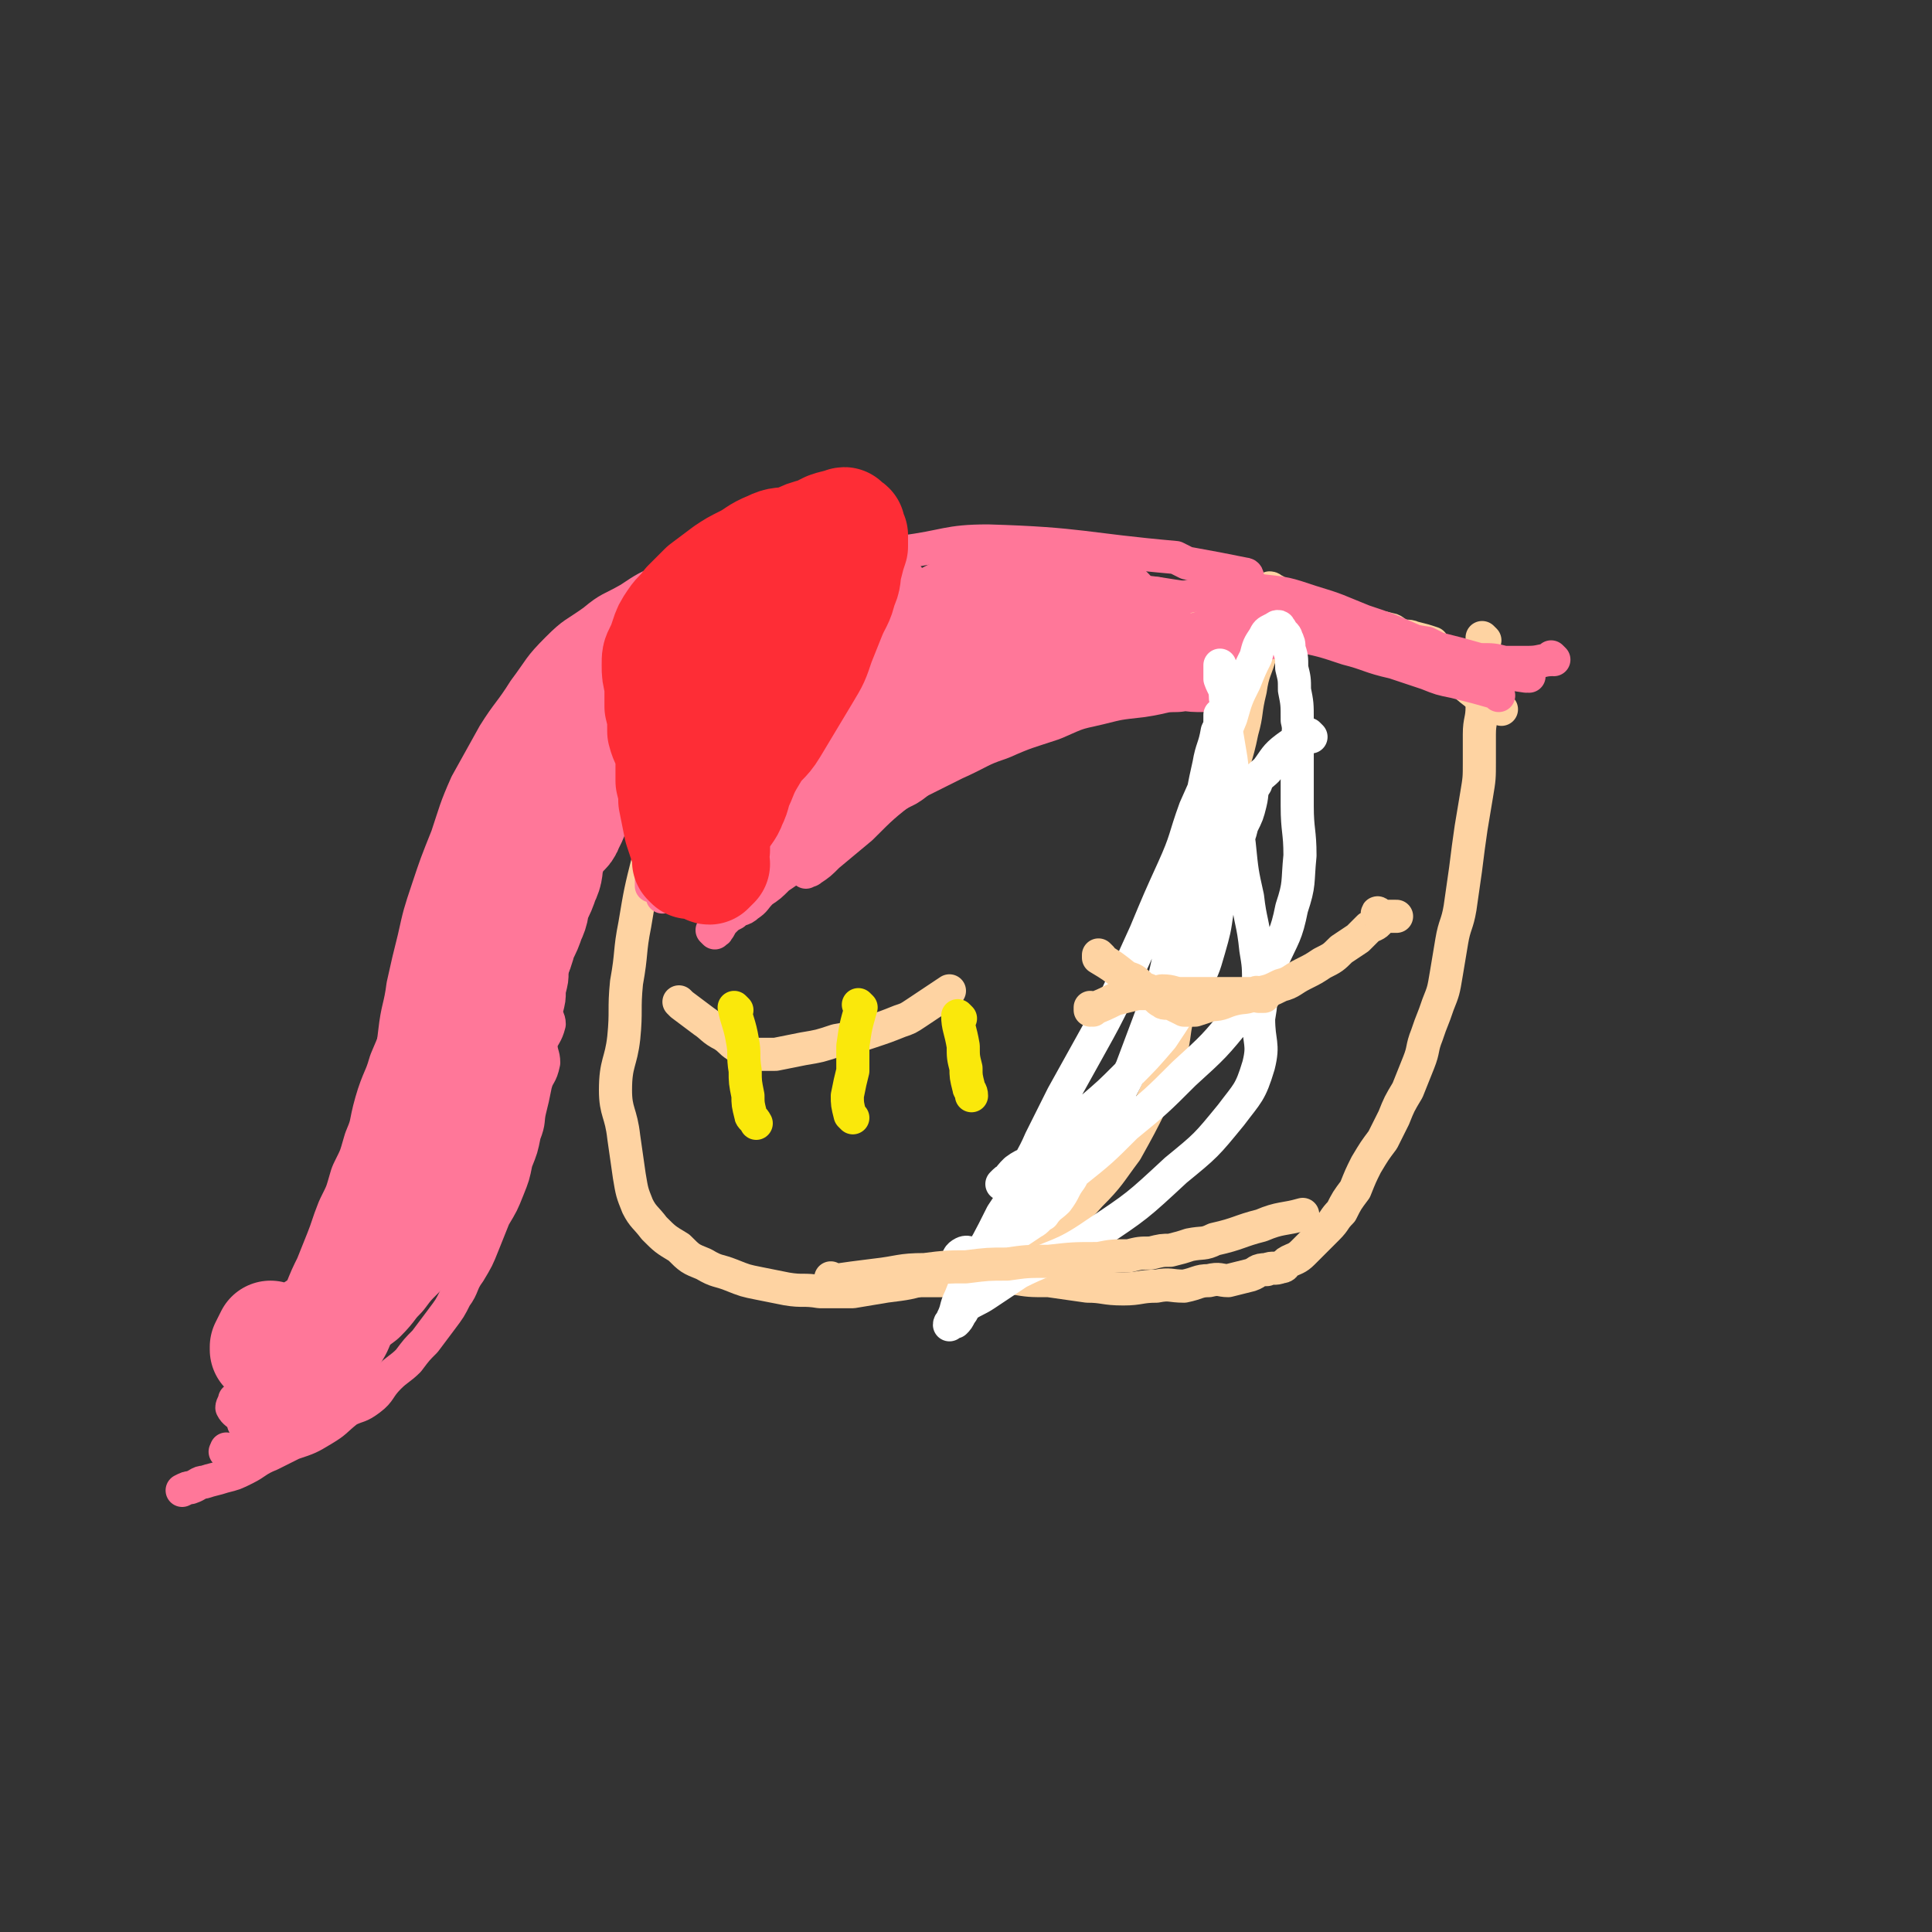 <svg viewBox='0 0 700 700' version='1.1' xmlns='http://www.w3.org/2000/svg' xmlns:xlink='http://www.w3.org/1999/xlink'><rect x="0" y="0" width="700" height="700" fill="#333333" stroke="none"/><g fill='none' stroke='#FED3A2' stroke-width='12' stroke-linecap='round' stroke-linejoin='round'><path d='M270,202c0,0 -1,-1 -1,-1 0,0 0,1 1,1 0,0 0,0 0,0 0,0 -1,-1 -1,-1 0,0 1,0 1,1 -3,9 -4,9 -7,18 -3,7 -2,7 -5,15 -3,8 -4,8 -6,16 -3,9 -2,10 -5,19 -3,10 -3,10 -6,20 -3,11 -3,11 -6,21 -3,12 -3,12 -5,24 -2,10 -1,10 -3,21 -1,10 0,10 -1,20 -1,9 -3,9 -3,19 0,8 2,8 3,17 1,7 1,7 2,14 1,6 1,6 3,11 2,4 3,4 6,8 4,4 4,4 9,7 4,4 4,4 9,6 5,3 5,2 10,4 5,2 5,2 10,3 5,1 5,1 10,2 6,1 6,0 12,1 6,0 6,0 12,0 6,-1 6,-1 12,-2 8,-1 8,-1 15,-3 8,-1 8,-1 15,-4 8,-3 7,-3 14,-6 8,-4 8,-4 15,-8 8,-6 9,-5 15,-12 7,-7 7,-8 13,-16 5,-9 5,-9 9,-17 4,-9 5,-9 7,-18 2,-8 1,-8 3,-15 1,-8 2,-8 4,-15 2,-8 1,-8 3,-15 1,-8 2,-8 4,-16 2,-9 1,-9 3,-17 2,-10 2,-10 4,-20 2,-9 3,-9 5,-19 2,-7 1,-7 3,-15 1,-7 2,-7 4,-14 1,-6 1,-6 2,-12 0,-3 0,-3 0,-7 1,-2 0,-3 1,-4 1,0 1,1 2,1 '/></g>
<g fill='none' stroke='#FF7799' stroke-width='12' stroke-linecap='round' stroke-linejoin='round'><path d='M465,224c0,0 -1,-1 -1,-1 0,0 1,1 0,1 -3,1 -4,1 -8,2 -3,1 -2,1 -5,2 -3,1 -3,1 -6,2 -5,1 -5,1 -9,2 -4,1 -4,1 -8,2 -5,2 -5,3 -10,5 -5,1 -5,1 -10,2 -6,2 -6,2 -12,4 -6,3 -6,2 -12,5 -6,3 -6,3 -11,7 -5,2 -5,2 -10,6 -4,2 -4,2 -8,5 -5,3 -5,3 -9,6 -4,3 -4,2 -9,6 -4,2 -3,3 -8,6 -4,2 -4,2 -9,5 -4,2 -4,3 -8,6 -4,3 -3,3 -7,6 -4,2 -4,2 -8,4 -4,3 -4,4 -8,6 -4,3 -4,3 -7,5 -3,3 -3,3 -6,5 -3,3 -2,3 -5,5 -2,2 -3,1 -5,3 -2,1 -2,1 -4,3 -1,1 -1,2 -2,3 0,1 -1,-1 -2,0 0,0 0,0 1,1 '/><path d='M417,216c0,0 -1,-1 -1,-1 0,0 0,1 0,1 0,0 0,0 0,0 -5,1 -5,1 -10,3 -7,2 -8,1 -15,4 -10,4 -9,5 -18,9 -11,4 -11,3 -21,8 -10,4 -10,4 -20,10 -9,6 -9,6 -19,12 -9,6 -9,6 -17,13 -7,6 -7,6 -14,13 -6,6 -5,7 -11,13 -4,5 -3,6 -7,11 -3,4 -3,4 -6,8 -2,3 -2,2 -4,5 0,1 0,2 0,3 '/><path d='M437,224c0,0 0,-1 -1,-1 -11,1 -12,1 -23,3 -11,2 -11,2 -21,5 -13,5 -13,5 -25,11 -12,6 -12,6 -24,12 -11,6 -11,6 -22,13 -10,6 -10,7 -20,13 -7,5 -7,5 -15,11 -8,5 -7,6 -15,11 -7,5 -7,4 -14,9 -6,4 -5,4 -11,9 -3,2 -3,2 -6,5 '/><path d='M438,223c0,0 0,-1 -1,-1 -7,2 -7,3 -14,6 -11,5 -11,5 -21,10 -13,7 -13,6 -26,13 -13,8 -13,8 -26,17 -11,8 -11,8 -21,17 -9,7 -9,7 -17,15 -6,5 -6,5 -12,10 -3,3 -3,3 -6,5 -1,1 -1,0 -2,1 '/><path d='M451,222c0,0 -1,-1 -1,-1 0,0 1,1 0,1 -5,1 -5,0 -11,2 -12,3 -12,3 -24,7 -13,4 -13,4 -27,8 -17,5 -17,4 -34,10 -17,6 -16,7 -33,14 -14,6 -14,5 -28,12 -11,6 -11,6 -22,13 -9,6 -9,6 -18,13 -5,5 -5,6 -11,11 -3,3 -3,3 -6,7 0,1 0,1 0,2 '/><path d='M410,233c0,0 0,-1 -1,-1 -5,1 -5,1 -10,3 -11,3 -11,3 -23,7 -13,4 -13,4 -26,10 -13,6 -13,6 -26,12 -12,7 -12,6 -23,13 -10,6 -10,6 -19,12 -8,6 -8,6 -16,12 -8,7 -8,7 -17,13 '/><path d='M435,217c0,0 -1,-1 -1,-1 0,0 1,1 0,1 -11,-1 -12,-2 -24,-3 -14,0 -14,-1 -27,0 -16,0 -16,0 -32,2 -17,3 -17,4 -34,9 -15,4 -15,4 -29,10 -12,5 -12,5 -23,12 -11,7 -10,8 -20,16 -9,7 -9,6 -17,13 '/><path d='M420,216c0,0 0,-1 -1,-1 -7,1 -7,1 -14,3 -13,3 -13,2 -26,6 -11,2 -11,2 -23,6 -12,4 -12,4 -25,9 -11,4 -11,4 -21,10 -9,5 -9,5 -18,11 -6,5 -6,5 -12,11 -4,4 -4,4 -7,9 0,1 0,1 0,3 '/><path d='M407,235c0,0 -1,-1 -1,-1 0,0 1,1 0,1 -6,-2 -6,-2 -13,-4 -6,-1 -6,-2 -13,-3 -7,0 -7,0 -15,1 -8,1 -8,1 -16,3 -9,3 -9,3 -18,7 -8,3 -8,3 -15,7 -8,3 -8,3 -14,8 -3,2 -3,2 -5,4 '/><path d='M396,220c0,0 0,-1 -1,-1 -12,2 -13,2 -25,4 -14,3 -14,3 -27,5 -12,2 -12,2 -23,4 -11,2 -11,2 -22,3 -9,2 -9,2 -18,3 -6,1 -6,1 -13,1 -2,0 -2,-1 -5,-2 '/><path d='M452,209c0,0 0,-1 -1,-1 -10,-2 -10,-2 -21,-4 -2,-1 -2,-1 -4,-2 -34,-3 -34,-5 -68,-6 -15,0 -15,2 -31,4 -13,2 -13,1 -25,4 -10,3 -9,4 -19,8 -2,1 -2,1 -5,2 '/><path d='M460,233c0,0 -1,-1 -1,-1 0,0 0,1 0,1 0,0 0,0 0,0 -7,0 -7,0 -14,1 -5,0 -5,0 -10,0 -5,-1 -5,-1 -10,-2 -6,0 -6,1 -12,-1 -7,-1 -7,-2 -14,-4 -8,-2 -8,-2 -15,-4 -8,-2 -8,-3 -15,-5 -7,-2 -7,-1 -13,-2 -7,-2 -7,-2 -13,-3 -5,-1 -5,-1 -11,-1 -5,-1 -5,-1 -10,-1 -3,0 -3,1 -6,1 -4,1 -4,0 -8,1 -4,1 -4,1 -8,3 -5,2 -5,2 -10,5 -5,3 -5,4 -10,7 -5,2 -5,2 -10,5 -3,2 -3,3 -6,6 -5,3 -5,3 -9,6 -4,2 -4,2 -7,4 -3,3 -3,3 -6,5 -3,3 -3,3 -6,6 -3,3 -2,4 -5,7 -2,2 -3,2 -5,5 -3,3 -2,3 -4,7 -2,4 -2,4 -4,8 -2,4 -2,4 -4,8 -1,4 -1,4 -3,8 -1,4 -2,4 -3,8 -1,4 -1,4 -2,9 0,4 -1,4 -2,8 0,4 0,4 0,8 -1,4 -2,4 -3,8 0,4 0,4 -1,8 0,3 0,3 -1,7 0,3 0,3 -1,7 0,3 1,3 1,5 -1,4 -2,4 -3,7 0,4 1,4 1,7 -1,5 -2,4 -3,8 -1,5 -1,5 -2,9 -1,4 0,4 -2,9 -1,5 -1,5 -3,10 -1,5 -1,5 -3,10 -2,5 -2,5 -5,10 -2,5 -2,5 -4,10 -2,5 -2,5 -5,10 -3,4 -2,5 -5,9 -2,4 -2,4 -5,8 -3,4 -3,4 -6,8 -3,3 -3,3 -6,7 -3,3 -4,3 -7,6 -4,4 -3,5 -7,8 -4,3 -4,2 -8,4 -5,4 -4,4 -9,7 -5,3 -5,3 -11,5 -4,2 -4,2 -8,4 -5,2 -5,3 -9,5 -4,2 -4,2 -8,3 -3,1 -4,1 -7,2 -2,0 -2,1 -5,2 -1,0 -1,0 -3,1 '/><path d='M329,209c0,0 -1,-1 -1,-1 0,0 1,1 1,1 -7,0 -7,-1 -14,-1 -6,0 -6,-1 -11,0 -6,0 -6,0 -12,1 -7,1 -7,1 -13,3 -7,3 -7,3 -14,6 -7,2 -7,2 -13,6 -6,3 -6,4 -12,8 -5,4 -5,4 -10,8 -4,4 -4,3 -7,8 -4,5 -4,5 -7,10 -3,5 -3,5 -6,10 -3,5 -3,5 -5,10 -2,5 -1,5 -3,10 -1,5 -2,5 -4,10 -1,5 -1,6 -2,11 -1,6 -1,6 -2,12 -1,6 -1,6 -2,12 -1,6 0,6 -2,12 -1,6 -1,6 -2,12 -1,6 0,6 -2,12 -1,6 -1,6 -3,12 -2,6 -2,6 -4,12 -2,7 -1,7 -4,13 -2,7 -3,7 -6,13 -4,8 -4,8 -7,16 -4,8 -4,8 -7,16 -4,7 -4,7 -8,15 -4,6 -4,6 -8,12 -5,7 -5,7 -9,13 -4,6 -4,6 -8,11 -4,5 -5,5 -9,9 -5,3 -5,3 -9,6 -5,3 -5,3 -9,6 -3,2 -3,3 -6,4 -2,1 -2,1 -5,1 -1,0 -1,-1 -2,-2 -1,0 0,0 0,-1 '/><path d='M300,239c0,0 -1,-1 -1,-1 0,0 0,1 1,1 0,0 0,0 0,0 -5,-1 -5,-1 -9,-1 -3,-1 -3,-1 -6,-1 -2,-1 -2,-1 -5,-1 -4,-1 -4,-1 -8,-1 -2,0 -2,-1 -5,0 -4,0 -4,1 -8,2 -6,2 -6,1 -11,3 -6,3 -6,2 -12,6 -6,3 -5,3 -11,7 -5,4 -5,3 -11,8 -5,5 -6,5 -11,10 -4,5 -4,6 -8,11 -5,7 -5,7 -8,13 -4,7 -4,7 -7,15 -3,7 -4,7 -6,14 -3,8 -3,8 -5,16 -2,8 -1,8 -3,17 -1,8 -3,8 -4,17 -2,8 -1,8 -2,17 0,8 0,8 -2,17 -1,8 -1,8 -3,16 -1,7 0,7 -2,15 -1,7 -2,6 -5,13 -3,8 -2,8 -5,16 -2,6 -2,6 -5,12 -3,6 -2,6 -6,12 -2,5 -2,5 -6,9 -3,3 -4,3 -7,5 -4,3 -3,4 -7,6 -3,2 -3,2 -7,3 -3,1 -3,1 -7,2 -3,0 -3,0 -6,0 -1,0 -2,0 -3,0 -1,-1 -1,-2 -1,-3 -2,-2 -3,-2 -4,-4 0,-1 1,-2 1,-3 '/><path d='M296,207c0,0 0,0 -1,-1 -4,-1 -4,-2 -8,-2 -4,-1 -4,0 -7,0 -4,0 -4,-1 -7,-1 -4,0 -5,0 -8,0 -6,0 -6,0 -11,1 -7,2 -7,2 -13,6 -7,3 -7,3 -13,7 -7,4 -7,3 -13,8 -7,5 -7,4 -13,10 -7,7 -6,7 -12,15 -5,8 -6,8 -11,16 -5,9 -5,9 -10,18 -4,9 -4,10 -7,19 -4,10 -4,10 -7,19 -3,9 -3,9 -5,18 -2,8 -2,8 -4,17 -1,8 -2,8 -3,17 -1,8 -1,8 -1,16 -1,7 -2,7 -2,15 -1,6 -1,6 -1,12 -2,7 -2,7 -3,15 -2,7 -2,7 -4,14 -1,8 0,8 -2,16 -2,6 -3,6 -6,12 -3,7 -2,7 -5,13 -3,6 -3,6 -6,11 -3,4 -3,5 -6,9 -2,2 -3,2 -6,4 -3,2 -3,1 -7,3 -2,1 -3,2 -4,2 0,0 1,-1 1,-2 0,-1 -1,-1 -1,-1 '/><path d='M286,242c0,0 0,-1 -1,-1 -4,1 -4,2 -7,3 -4,1 -4,0 -7,1 -4,1 -4,1 -8,2 -6,1 -6,1 -11,2 -7,2 -7,2 -13,5 -7,4 -7,4 -14,8 -8,4 -8,3 -15,7 -7,4 -7,4 -14,9 -6,4 -6,5 -12,10 -4,4 -4,4 -8,9 -5,5 -5,5 -8,10 -4,6 -3,6 -6,12 -3,7 -4,7 -6,15 -2,7 -2,7 -4,15 -1,6 -2,6 -3,13 -1,7 0,7 0,15 -1,6 -1,6 -1,12 -1,6 -1,6 0,11 0,3 0,3 1,5 0,3 0,3 1,6 0,3 1,3 1,6 1,7 1,7 2,15 0,4 1,4 0,8 -1,5 -2,5 -4,10 -2,6 -1,7 -3,13 -1,6 -1,6 -4,11 -2,5 -3,4 -6,9 -3,3 -3,3 -6,6 -2,3 -2,3 -5,5 -2,2 -2,2 -5,4 -2,2 -2,2 -4,3 -1,0 -1,0 -1,1 -1,0 0,0 0,1 '/></g>
<g fill='none' stroke='#FF7799' stroke-width='40' stroke-linecap='round' stroke-linejoin='round'><path d='M435,238c0,0 -1,-1 -1,-1 0,0 1,1 0,1 -3,0 -4,-1 -8,0 -7,0 -7,1 -14,2 -9,1 -9,1 -17,3 -9,2 -9,2 -18,6 -9,3 -10,3 -19,7 -9,3 -9,4 -18,8 -8,4 -8,4 -16,8 -8,4 -8,4 -16,8 -7,4 -7,3 -14,8 -6,3 -5,4 -11,8 -5,3 -5,3 -10,6 -3,3 -2,4 -5,6 -3,3 -3,4 -5,5 0,1 0,0 0,0 '/><path d='M426,235c0,0 -1,-1 -1,-1 0,0 1,1 0,1 -10,2 -10,2 -21,4 -6,1 -6,1 -11,2 -5,1 -5,0 -11,1 -5,1 -5,2 -10,3 -5,1 -5,1 -10,2 -5,1 -5,1 -10,3 -5,2 -5,2 -11,4 -5,3 -5,3 -11,7 -5,3 -5,2 -11,6 -5,3 -5,2 -11,6 -5,3 -5,3 -10,6 -4,3 -4,3 -8,7 -4,3 -4,3 -7,7 -3,2 -3,2 -5,4 -2,3 -3,3 -5,5 -1,2 -1,2 -2,4 '/><path d='M402,222c0,0 -1,-1 -1,-1 0,0 1,1 0,1 -4,-1 -4,-1 -9,-1 -2,-1 -2,0 -4,0 -3,0 -3,0 -6,0 -4,-1 -4,-1 -8,-1 -3,0 -3,0 -7,0 -4,0 -4,0 -8,0 -4,0 -4,0 -9,1 -5,1 -5,2 -10,4 -5,3 -5,3 -11,6 -5,2 -5,2 -10,6 -4,3 -4,4 -8,8 -5,4 -6,3 -10,8 -3,4 -3,5 -6,10 -3,5 -4,4 -6,9 -2,3 -1,3 -3,7 -1,3 -1,3 -3,7 -2,3 -2,3 -4,7 '/><path d='M389,223c0,0 0,-1 -1,-1 -8,1 -8,2 -17,3 -4,1 -4,0 -8,1 -4,0 -4,0 -8,2 -3,1 -3,2 -7,3 -2,1 -2,1 -5,1 -3,0 -3,0 -6,1 -4,1 -4,1 -8,2 -4,1 -4,1 -7,2 -4,1 -4,1 -8,1 -4,0 -4,0 -7,0 -4,0 -4,-1 -8,0 -4,0 -4,1 -7,1 -4,0 -4,-1 -8,0 -3,0 -3,1 -6,1 -3,0 -3,-1 -6,0 -3,0 -3,1 -6,2 -3,1 -4,0 -7,1 -3,1 -3,2 -6,3 -3,1 -3,1 -6,2 -3,1 -2,2 -5,3 -2,2 -3,1 -5,3 -2,2 -2,2 -4,4 -2,2 -3,2 -5,4 -2,2 -1,3 -3,5 -2,3 -1,4 -4,6 -2,3 -3,3 -5,5 -2,4 -2,4 -4,7 -1,3 -1,3 -3,6 -1,4 -1,4 -3,8 -1,3 -2,2 -4,5 -2,4 -2,4 -3,7 -1,4 0,4 -2,8 -1,3 -1,3 -3,7 -1,3 0,3 -2,7 -1,3 -1,3 -3,7 -1,4 -1,4 -3,8 -1,3 -1,3 -2,6 -1,4 -1,4 -2,7 -1,4 0,4 -1,8 -1,5 -1,5 -3,9 0,3 0,3 -1,7 0,1 0,1 -1,2 -2,7 -2,7 -5,14 -2,7 -3,6 -5,13 -2,5 -1,6 -3,11 -2,5 -2,5 -5,10 -3,5 -2,5 -6,10 -3,5 -3,4 -7,9 -4,4 -4,4 -7,8 -4,4 -3,4 -7,8 -4,3 -4,3 -8,5 -3,3 -3,3 -7,5 -3,2 -3,2 -7,4 -2,1 -2,2 -5,3 -2,1 -2,1 -5,2 -1,0 -1,0 -2,0 -1,0 -1,0 -1,0 0,-1 0,-1 0,-1 1,-2 1,-2 2,-4 '/><path d='M293,225c0,0 -1,-1 -1,-1 0,0 0,1 1,1 0,0 0,0 0,0 -6,0 -6,1 -12,1 -2,0 -2,-1 -4,0 -4,0 -4,1 -7,2 -4,1 -4,0 -8,1 -6,1 -6,2 -11,3 -5,2 -5,1 -11,3 -5,2 -5,2 -11,5 -4,3 -4,3 -8,6 -5,4 -5,3 -9,7 -4,2 -4,3 -7,6 -4,3 -4,3 -7,7 -3,2 -3,2 -5,5 -2,4 -2,5 -4,8 -2,4 -2,4 -4,7 -2,4 -1,5 -3,9 -1,4 -1,4 -3,8 -1,3 0,3 -2,6 -1,5 -1,5 -3,9 -1,4 0,4 -2,8 -1,4 -2,4 -3,8 -1,4 -1,4 -2,9 0,5 0,5 -1,10 -2,5 -2,5 -3,10 -3,6 -3,6 -5,12 -2,7 -2,7 -5,14 -2,7 -3,7 -5,14 -2,7 -1,7 -4,14 -2,7 -2,7 -5,13 -2,7 -2,7 -5,13 -2,5 -2,6 -4,11 -2,5 -2,5 -4,10 -2,4 -2,4 -4,9 -1,3 -1,3 -2,7 -2,2 -2,2 -3,4 -2,2 -2,2 -4,3 0,1 -1,0 -1,1 -1,0 -1,0 -1,1 '/><path d='M287,242c0,0 -1,-1 -1,-1 0,0 0,1 1,1 0,0 0,0 0,0 -4,4 -5,3 -8,8 -4,5 -3,5 -6,11 -3,5 -3,5 -5,10 -3,5 -3,4 -5,9 -2,4 -1,4 -3,8 -1,4 -1,4 -3,8 -1,3 -1,3 -2,6 '/><path d='M290,262c0,0 0,-1 -1,-1 -10,8 -10,9 -20,18 -4,3 -4,3 -9,7 -3,2 -3,3 -7,5 0,0 0,-1 -1,-1 '/></g>
<g fill='none' stroke='#FE2D36' stroke-width='40' stroke-linecap='round' stroke-linejoin='round'><path d='M250,313c0,0 -1,-1 -1,-1 0,0 0,0 1,1 0,0 0,0 0,0 -2,-7 -2,-7 -4,-13 -1,-5 -1,-5 -2,-10 0,-3 0,-3 -1,-7 0,-5 0,-5 0,-9 -1,-5 -2,-5 -3,-9 0,-5 0,-5 -1,-9 0,-4 0,-4 0,-8 -1,-4 -1,-4 -1,-7 0,-3 0,-3 1,-5 1,-2 1,-2 2,-5 1,-3 1,-3 3,-6 2,-3 3,-3 5,-6 3,-3 3,-3 6,-6 4,-3 4,-3 8,-6 3,-2 3,-2 7,-4 4,-2 4,-3 9,-5 4,-2 4,-1 9,-2 4,-2 4,-2 8,-3 2,-1 2,-1 4,-2 3,-1 3,-1 5,-1 1,-1 1,-1 1,0 0,0 0,1 1,1 0,0 0,-1 1,0 0,1 0,2 1,3 0,2 0,2 0,4 -1,3 -1,3 -2,7 -1,4 0,4 -2,8 -1,5 -2,5 -4,10 -2,5 -2,5 -4,10 -2,6 -2,6 -5,11 -3,5 -3,5 -6,10 -3,5 -3,5 -6,10 -3,5 -4,4 -7,9 -3,5 -3,5 -5,10 -2,4 -1,4 -3,8 -1,3 -2,3 -4,7 -1,2 -1,2 -2,6 0,2 0,2 0,4 -1,2 -2,2 -3,4 0,1 0,3 1,3 0,0 1,-1 2,-2 '/><path d='M274,205c0,0 -1,-1 -1,-1 0,0 1,0 1,1 -2,5 -3,5 -4,11 -2,4 -2,4 -3,9 0,3 0,3 0,7 -1,3 0,3 0,6 0,2 0,2 0,4 0,1 0,1 0,2 '/><path d='M255,223c0,0 -1,-1 -1,-1 1,7 2,8 4,16 0,3 0,3 1,5 0,3 -1,4 0,6 0,3 1,3 1,5 0,2 0,2 0,3 0,1 0,1 0,2 '/></g>
<g fill='none' stroke='#FED3A2' stroke-width='12' stroke-linecap='round' stroke-linejoin='round'><path d='M247,364c0,0 -1,-1 -1,-1 0,0 0,0 1,1 4,3 4,3 8,6 3,2 3,3 7,5 3,2 2,2 5,4 2,1 2,1 4,2 2,1 2,1 4,1 3,0 3,0 6,0 5,-1 5,-1 10,-2 6,-1 6,-1 12,-3 6,-1 6,-1 12,-3 6,-2 6,-2 11,-4 3,-1 3,-1 6,-3 6,-4 6,-4 12,-8 '/><path d='M538,232c0,0 -1,-1 -1,-1 0,0 0,0 0,1 0,7 0,7 0,14 0,5 1,5 0,10 0,5 -1,5 -1,10 0,5 0,5 0,10 0,6 0,6 -1,12 -1,6 -1,6 -2,12 -1,7 -1,7 -2,15 -1,7 -1,7 -2,14 -1,6 -2,6 -3,12 -1,6 -1,6 -2,12 -1,6 -1,6 -3,11 -2,6 -2,5 -4,11 -2,5 -1,5 -3,10 -2,5 -2,5 -4,10 -3,5 -3,5 -5,10 -2,4 -2,4 -4,8 -3,4 -3,4 -6,9 -2,4 -2,4 -4,9 -3,4 -3,4 -5,8 -3,3 -2,3 -5,6 -3,3 -3,3 -5,5 -2,2 -2,2 -4,4 -2,2 -3,2 -5,3 -2,1 -1,2 -3,2 -2,1 -3,0 -5,1 -4,0 -3,1 -6,2 -4,1 -4,1 -8,2 -3,0 -3,-1 -7,0 -4,0 -4,1 -9,2 -5,0 -5,-1 -10,0 -6,0 -6,1 -12,1 -7,0 -7,-1 -13,-1 -7,-1 -7,-1 -14,-2 -7,0 -7,0 -13,-1 -7,0 -7,1 -13,1 -5,0 -5,0 -11,0 -4,0 -4,0 -9,0 -3,0 -3,0 -6,0 -2,0 -2,0 -4,0 0,0 0,0 0,0 '/><path d='M437,227c0,0 -1,-1 -1,-1 0,0 0,1 0,1 0,0 0,0 0,0 5,0 5,0 11,0 5,0 5,0 10,0 6,-1 6,-1 12,-1 5,0 5,0 11,0 5,0 5,0 9,1 3,0 3,-1 6,0 2,0 2,1 4,1 2,0 2,-1 4,0 2,0 2,1 4,2 2,1 3,0 5,1 4,1 4,1 7,2 '/><path d='M525,243c0,0 -2,-1 -1,-1 6,5 6,6 13,11 4,2 4,2 7,4 '/></g>
<g fill='none' stroke='#FF7799' stroke-width='12' stroke-linecap='round' stroke-linejoin='round'><path d='M543,252c0,0 -1,-1 -1,-1 -7,-2 -7,-2 -15,-4 -5,-1 -5,-1 -10,-3 -6,-2 -6,-2 -12,-4 -9,-2 -9,-3 -17,-5 -9,-3 -9,-3 -19,-5 -9,-1 -10,-1 -19,-2 -9,0 -9,1 -18,2 -7,1 -7,0 -14,2 -8,2 -8,2 -15,5 -8,4 -8,4 -15,8 -4,2 -4,2 -8,4 '/><path d='M554,245c0,0 -1,-1 -1,-1 0,0 1,1 0,1 -7,-1 -7,-1 -15,-3 -6,-1 -6,-1 -11,-3 -8,-3 -7,-4 -15,-7 -9,-4 -9,-4 -18,-7 -10,-4 -9,-4 -19,-7 -9,-3 -9,-3 -18,-4 -7,0 -7,0 -14,1 -6,0 -6,0 -12,1 -4,1 -4,1 -8,2 -6,2 -5,2 -11,4 '/><path d='M563,239c0,0 -1,-1 -1,-1 0,0 1,1 0,1 -3,0 -4,1 -8,1 -4,0 -4,0 -9,0 -4,-1 -4,-1 -9,-1 -7,-2 -7,-2 -15,-4 -2,-1 -2,-1 -4,-2 -20,-3 -20,-3 -40,-6 -13,-1 -13,-1 -25,-1 -6,0 -6,-1 -11,0 -4,0 -4,1 -8,2 -4,2 -4,2 -8,3 -2,1 -2,1 -4,2 '/></g>
<g fill='none' stroke='#FFFFFF' stroke-width='12' stroke-linecap='round' stroke-linejoin='round'><path d='M475,267c0,0 -1,-1 -1,-1 0,0 0,0 0,1 0,0 0,0 0,0 -4,2 -4,1 -8,4 -4,3 -4,4 -7,8 -2,2 -3,2 -4,5 -2,3 -1,3 -2,7 -1,4 -1,4 -3,8 -1,4 -1,4 -3,8 -2,5 -3,5 -5,10 -1,5 -1,5 -2,10 -2,6 -2,6 -4,11 -2,5 -2,5 -4,10 -2,4 -1,4 -3,8 -3,5 -3,4 -5,9 -3,4 -2,4 -4,8 -2,4 -2,4 -5,8 -3,4 -3,4 -6,8 -3,4 -3,4 -6,8 -3,2 -3,2 -5,5 -2,3 -1,3 -3,5 -2,2 -2,3 -4,4 -3,2 -3,1 -5,3 -2,1 -2,1 -4,3 -2,1 -1,2 -3,3 -2,1 -2,1 -4,2 -2,1 -1,1 -3,2 -2,1 -2,0 -4,2 -2,1 -2,1 -3,2 0,0 0,-1 -1,0 0,0 -1,1 -1,1 0,0 1,-1 2,-1 1,-2 1,-2 3,-4 4,-3 5,-2 9,-5 4,-4 4,-4 8,-8 5,-4 5,-4 10,-9 7,-6 7,-6 13,-12 7,-7 7,-7 13,-14 6,-9 6,-9 11,-18 4,-7 4,-7 6,-14 2,-7 2,-7 3,-14 1,-7 1,-7 2,-13 0,-5 -1,-5 -1,-11 0,-4 0,-4 0,-7 0,-2 0,-2 0,-3 0,-2 0,-2 0,-5 0,-3 0,-3 0,-6 0,-3 0,-3 0,-6 0,-3 0,-3 0,-6 0,-3 0,-3 0,-6 0,-2 0,-2 0,-4 0,-1 0,-1 0,-3 0,0 0,0 0,0 0,-1 0,-1 0,-1 0,0 0,0 0,1 0,3 0,3 -1,5 -1,6 -2,6 -3,12 -2,9 -2,9 -3,17 -2,10 -1,10 -3,21 -2,10 -3,10 -5,21 -3,9 -3,9 -5,18 -3,9 -3,9 -6,17 -3,8 -3,8 -6,16 -3,6 -3,6 -6,12 -3,6 -3,6 -5,11 -3,5 -4,4 -6,9 -3,4 -3,4 -5,8 -3,4 -2,4 -5,8 -2,2 -3,2 -5,5 -2,1 -2,2 -4,3 -3,2 -3,2 -6,4 -3,2 -4,1 -6,3 -3,1 -3,2 -5,3 -3,1 -3,0 -5,2 -2,0 -2,1 -3,2 -1,0 -2,0 -2,0 0,-1 0,-2 2,-3 2,-1 3,1 5,0 5,-3 4,-5 9,-9 5,-4 5,-4 10,-9 8,-6 8,-5 16,-11 10,-8 10,-8 19,-17 11,-9 11,-9 21,-19 11,-10 11,-10 20,-21 7,-9 7,-10 12,-20 4,-9 5,-9 7,-19 3,-9 2,-9 3,-19 0,-9 -1,-9 -1,-18 0,-7 0,-7 0,-14 0,-4 0,-4 0,-8 0,-5 1,-5 0,-9 0,-6 0,-6 -1,-11 0,-4 0,-4 -1,-8 0,-4 0,-4 -1,-7 0,-2 0,-2 -1,-4 0,-1 -1,-1 -2,-3 -1,0 0,-1 -1,-1 -1,0 -1,1 -1,1 0,0 0,0 -1,0 -2,1 -2,1 -3,3 -2,3 -2,3 -3,7 -2,4 -2,4 -4,9 -3,6 -3,6 -5,13 -3,7 -2,7 -5,15 -4,9 -4,9 -8,18 -4,11 -3,11 -8,22 -5,11 -5,11 -10,23 -5,11 -5,11 -10,22 -5,10 -5,10 -10,19 -5,9 -5,9 -10,18 -4,8 -4,8 -8,16 -3,7 -4,7 -7,15 -3,6 -3,6 -7,12 -5,10 -5,10 -11,20 -2,5 -2,5 -4,10 -2,4 -1,4 -3,8 0,1 -1,1 -1,2 0,0 1,-1 2,-1 1,-1 1,-1 2,-3 1,-1 1,-2 2,-3 3,-2 4,-2 7,-4 6,-4 6,-4 12,-8 14,-7 15,-5 28,-14 15,-10 15,-10 29,-23 11,-9 11,-9 20,-20 6,-8 7,-8 10,-18 2,-8 0,-8 0,-17 1,-6 1,-6 0,-12 0,-7 0,-7 -1,-13 -1,-10 -2,-10 -3,-19 -2,-9 -2,-9 -3,-19 -1,-8 -1,-8 -2,-17 -1,-7 0,-7 -1,-14 -1,-6 -1,-6 -2,-12 0,-5 1,-5 0,-10 0,-4 -1,-4 -2,-7 0,-2 0,-2 0,-4 0,0 0,0 0,-1 '/></g>
<g fill='none' stroke='#FED3A2' stroke-width='12' stroke-linecap='round' stroke-linejoin='round'><path d='M302,464c0,0 -1,-1 -1,-1 0,0 0,1 1,1 7,-1 7,-1 15,-2 9,-1 9,-2 18,-2 8,-1 8,-1 15,-1 8,-1 8,-1 15,-1 7,-1 7,-1 15,-1 9,-1 9,-1 18,-1 5,-1 5,-1 11,-1 4,-1 4,-1 8,-1 4,-1 4,-1 7,-1 4,-1 4,-1 7,-2 5,-1 5,0 9,-2 9,-2 9,-3 17,-5 7,-3 8,-2 15,-4 '/><path d='M396,366c0,0 -1,-1 -1,-1 0,0 0,0 0,1 0,0 0,0 0,0 1,0 0,-1 0,-1 0,0 0,1 0,1 5,-2 5,-2 9,-4 4,-1 4,-1 8,-2 4,0 4,0 7,0 1,0 1,-1 2,-1 4,0 4,1 7,1 3,0 3,0 5,0 2,0 2,0 4,0 2,0 2,0 4,0 1,0 1,0 2,0 1,0 1,0 2,0 2,0 2,0 4,0 1,0 1,0 2,0 1,0 1,0 2,0 1,0 1,0 2,0 0,0 0,-1 1,0 0,0 0,0 0,1 1,0 1,0 2,0 '/><path d='M399,347c0,0 -1,-1 -1,-1 0,0 0,0 0,1 0,0 0,0 0,0 5,3 5,3 10,7 3,1 3,1 5,3 2,2 3,1 5,3 1,1 1,2 3,3 1,1 2,0 4,1 2,1 2,1 4,2 1,0 1,0 2,0 1,0 1,0 2,0 3,-1 3,-1 6,-2 4,0 4,-1 8,-2 4,-1 4,0 8,-2 5,-1 5,-1 9,-3 4,-1 4,-2 8,-4 4,-2 4,-2 7,-4 4,-2 4,-2 7,-5 3,-2 3,-2 6,-4 2,-2 2,-2 4,-4 2,-1 3,-1 4,-3 0,-1 -1,-2 -1,-2 0,-1 1,1 2,1 2,0 2,0 5,0 '/></g>
<g fill='none' stroke='#FAE80B' stroke-width='12' stroke-linecap='round' stroke-linejoin='round'><path d='M267,366c0,0 -1,-1 -1,-1 1,5 2,6 3,12 1,5 0,5 1,11 0,4 0,4 1,9 0,3 0,3 1,7 0,1 1,1 2,3 '/><path d='M312,365c0,0 -1,-1 -1,-1 0,0 0,0 1,1 0,0 0,0 0,0 -2,7 -2,7 -3,14 0,4 0,4 0,9 -1,4 -1,4 -2,9 0,3 0,3 1,7 0,0 0,0 1,1 '/><path d='M348,369c0,0 -1,-1 -1,-1 0,4 1,5 2,11 0,4 0,4 1,8 0,3 0,3 1,7 0,1 1,1 1,3 '/></g>
</svg>